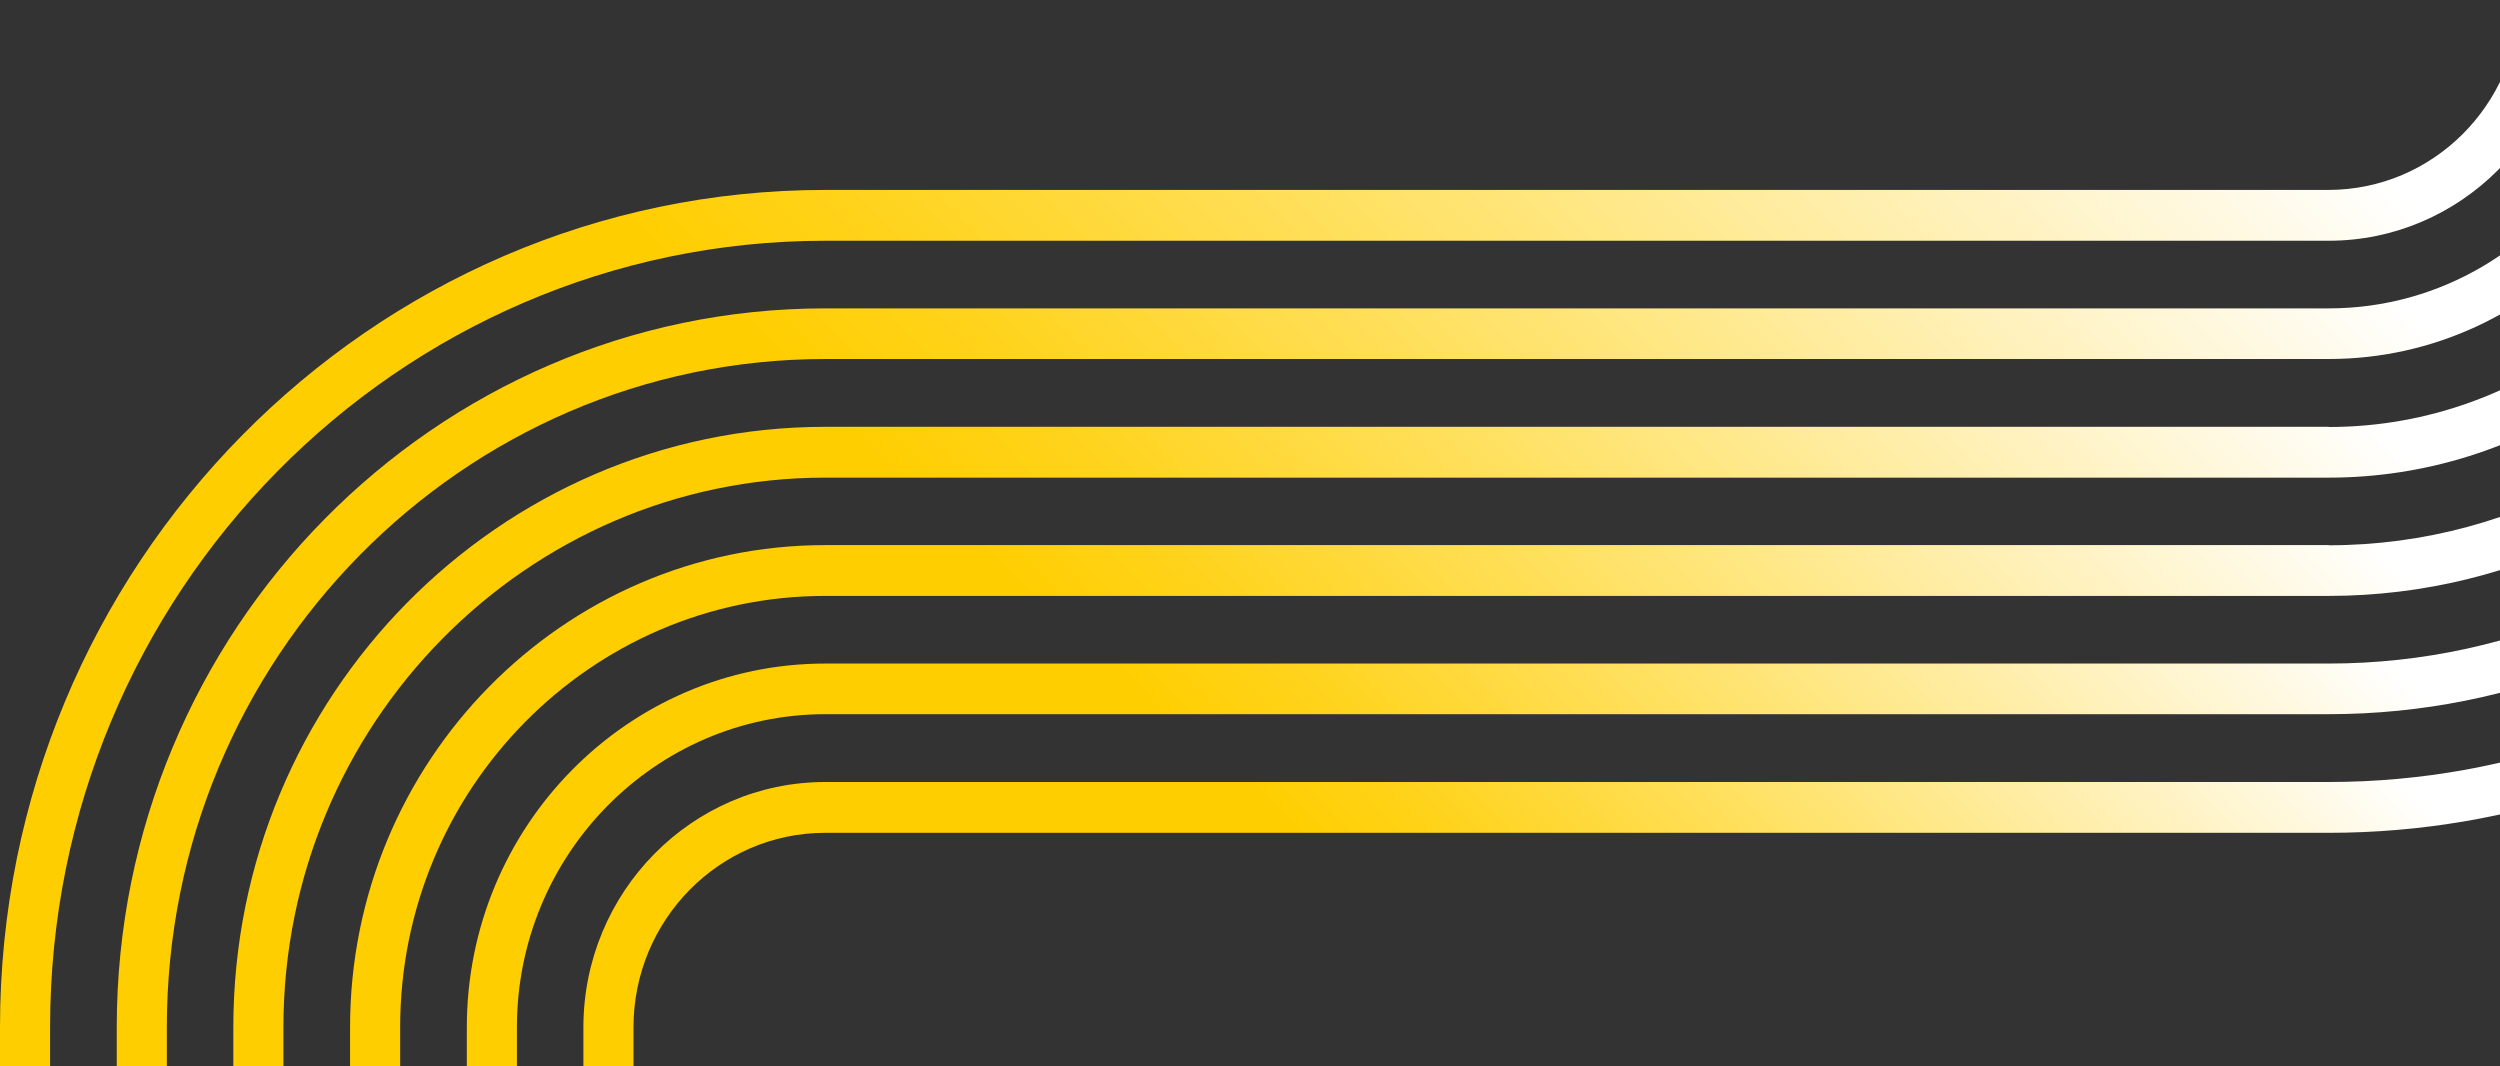 <svg width="429" height="183" viewBox="0 0 429 183" fill="none" xmlns="http://www.w3.org/2000/svg">
    <rect x="0" y="0" width="429" height="183" fill="#333333" stroke="none"/>
    <g clip-path="url(#clip0_530_5610)">
        <path d="M399.613 134.192H141.604C118.724 134.192 100.112 153.075 100.112 176.287V183.031H108.707V176.287C108.707 157.874 123.455 142.912 141.604 142.912H399.582C415.443 142.912 430.716 140.214 444.969 135.29V126.099C430.809 131.337 415.504 134.192 399.582 134.192H399.613Z" fill="url(#paint0_linear_530_5610)"/>
        <path d="M399.613 113.865H141.603C107.687 113.865 80.108 141.845 80.108 176.256V183H88.703V176.256C88.703 146.645 112.448 122.554 141.634 122.554H399.613C415.659 122.554 430.963 119.355 445 113.614V104.173C431.087 110.383 415.752 113.865 399.613 113.865Z" fill="url(#paint1_linear_530_5610)"/>
        <path d="M399.613 93.539H141.603C96.649 93.539 60.073 130.647 60.073 176.256V183H68.668V176.256C68.668 135.446 101.379 102.259 141.603 102.259H399.582C415.875 102.259 431.303 98.307 444.969 91.374V81.525C431.52 89.179 416.061 93.57 399.582 93.57L399.613 93.539Z" fill="url(#paint2_linear_530_5610)"/>
        <path d="M399.613 73.244H141.604C85.611 73.244 40.039 119.48 40.039 176.287V183.031H48.634V176.287C48.634 124.279 90.342 81.964 141.604 81.964H399.582C416.37 81.964 431.984 76.788 444.969 67.943V57.152C432.509 67.221 416.741 73.275 399.582 73.275L399.613 73.244Z" fill="url(#paint3_linear_530_5610)"/>
        <path d="M399.613 52.917H141.603C74.574 52.917 20.035 108.25 20.035 176.256V183H28.63V176.256C28.63 113.05 79.335 61.606 141.634 61.606H399.613C417.576 61.606 433.746 53.702 445 41.186V26.694C435.755 42.378 418.905 52.917 399.613 52.917Z" fill="url(#paint4_linear_530_5610)"/>
        <path d="M399.613 32.591H141.604C63.536 32.591 0 97.052 0 176.256V183H8.595V176.256C8.595 101.851 68.266 41.312 141.604 41.312H399.582C422.183 41.312 440.61 22.836 441.012 0H432.416C432.015 18.037 417.452 32.591 399.551 32.591H399.613Z" fill="url(#paint5_linear_530_5610)"/>
    </g>
    <defs>
        <linearGradient id="paint0_linear_530_5610" x1="168.626" y1="252.511" x2="372.024" y2="52.061" gradientUnits="userSpaceOnUse">
            <stop offset="0.4" stop-color="#FFCE00"/>
            <stop offset="0.47" stop-color="#FFD31B"/>
            <stop offset="0.61" stop-color="#FFE163"/>
            <stop offset="0.82" stop-color="#FFF6D4"/>
            <stop offset="0.9" stop-color="white"/>
        </linearGradient>
        <linearGradient id="paint1_linear_530_5610" x1="146.21" y1="250.064" x2="370.686" y2="28.809" gradientUnits="userSpaceOnUse">
            <stop offset="0.4" stop-color="#FFCE00"/>
            <stop offset="0.47" stop-color="#FFD31B"/>
            <stop offset="0.61" stop-color="#FFE163"/>
            <stop offset="0.82" stop-color="#FFF6D4"/>
            <stop offset="0.9" stop-color="white"/>
        </linearGradient>
        <linearGradient id="paint2_linear_530_5610" x1="123.64" y1="247.492" x2="369.602" y2="5.029" gradientUnits="userSpaceOnUse">
            <stop offset="0.4" stop-color="#FFCE00"/>
            <stop offset="0.47" stop-color="#FFD31B"/>
            <stop offset="0.61" stop-color="#FFE163"/>
            <stop offset="0.82" stop-color="#FFF6D4"/>
            <stop offset="0.9" stop-color="white"/>
        </linearGradient>
        <linearGradient id="paint3_linear_530_5610" x1="100.761" y1="244.606" x2="369.085" y2="-19.899" gradientUnits="userSpaceOnUse">
            <stop offset="0.4" stop-color="#FFCE00"/>
            <stop offset="0.47" stop-color="#FFD31B"/>
            <stop offset="0.61" stop-color="#FFE163"/>
            <stop offset="0.82" stop-color="#FFF6D4"/>
            <stop offset="0.9" stop-color="white"/>
        </linearGradient>
        <linearGradient id="paint4_linear_530_5610" x1="77.109" y1="240.936" x2="370.807" y2="-48.548" gradientUnits="userSpaceOnUse">
            <stop offset="0.4" stop-color="#FFCE00"/>
            <stop offset="0.47" stop-color="#FFD31B"/>
            <stop offset="0.61" stop-color="#FFE163"/>
            <stop offset="0.82" stop-color="#FFF6D4"/>
            <stop offset="0.9" stop-color="white"/>
        </linearGradient>
        <linearGradient id="paint5_linear_530_5610" x1="52.962" y1="236.733" x2="368.176" y2="-73.927" gradientUnits="userSpaceOnUse">
            <stop offset="0.4" stop-color="#FFCE00"/>
            <stop offset="0.47" stop-color="#FFD31B"/>
            <stop offset="0.61" stop-color="#FFE163"/>
            <stop offset="0.82" stop-color="#FFF6D4"/>
            <stop offset="0.9" stop-color="white"/>
        </linearGradient>
        <clipPath id="clip0_530_5610">
            <rect width="445" height="183" fill="white"/>
        </clipPath>
    </defs>
</svg>
